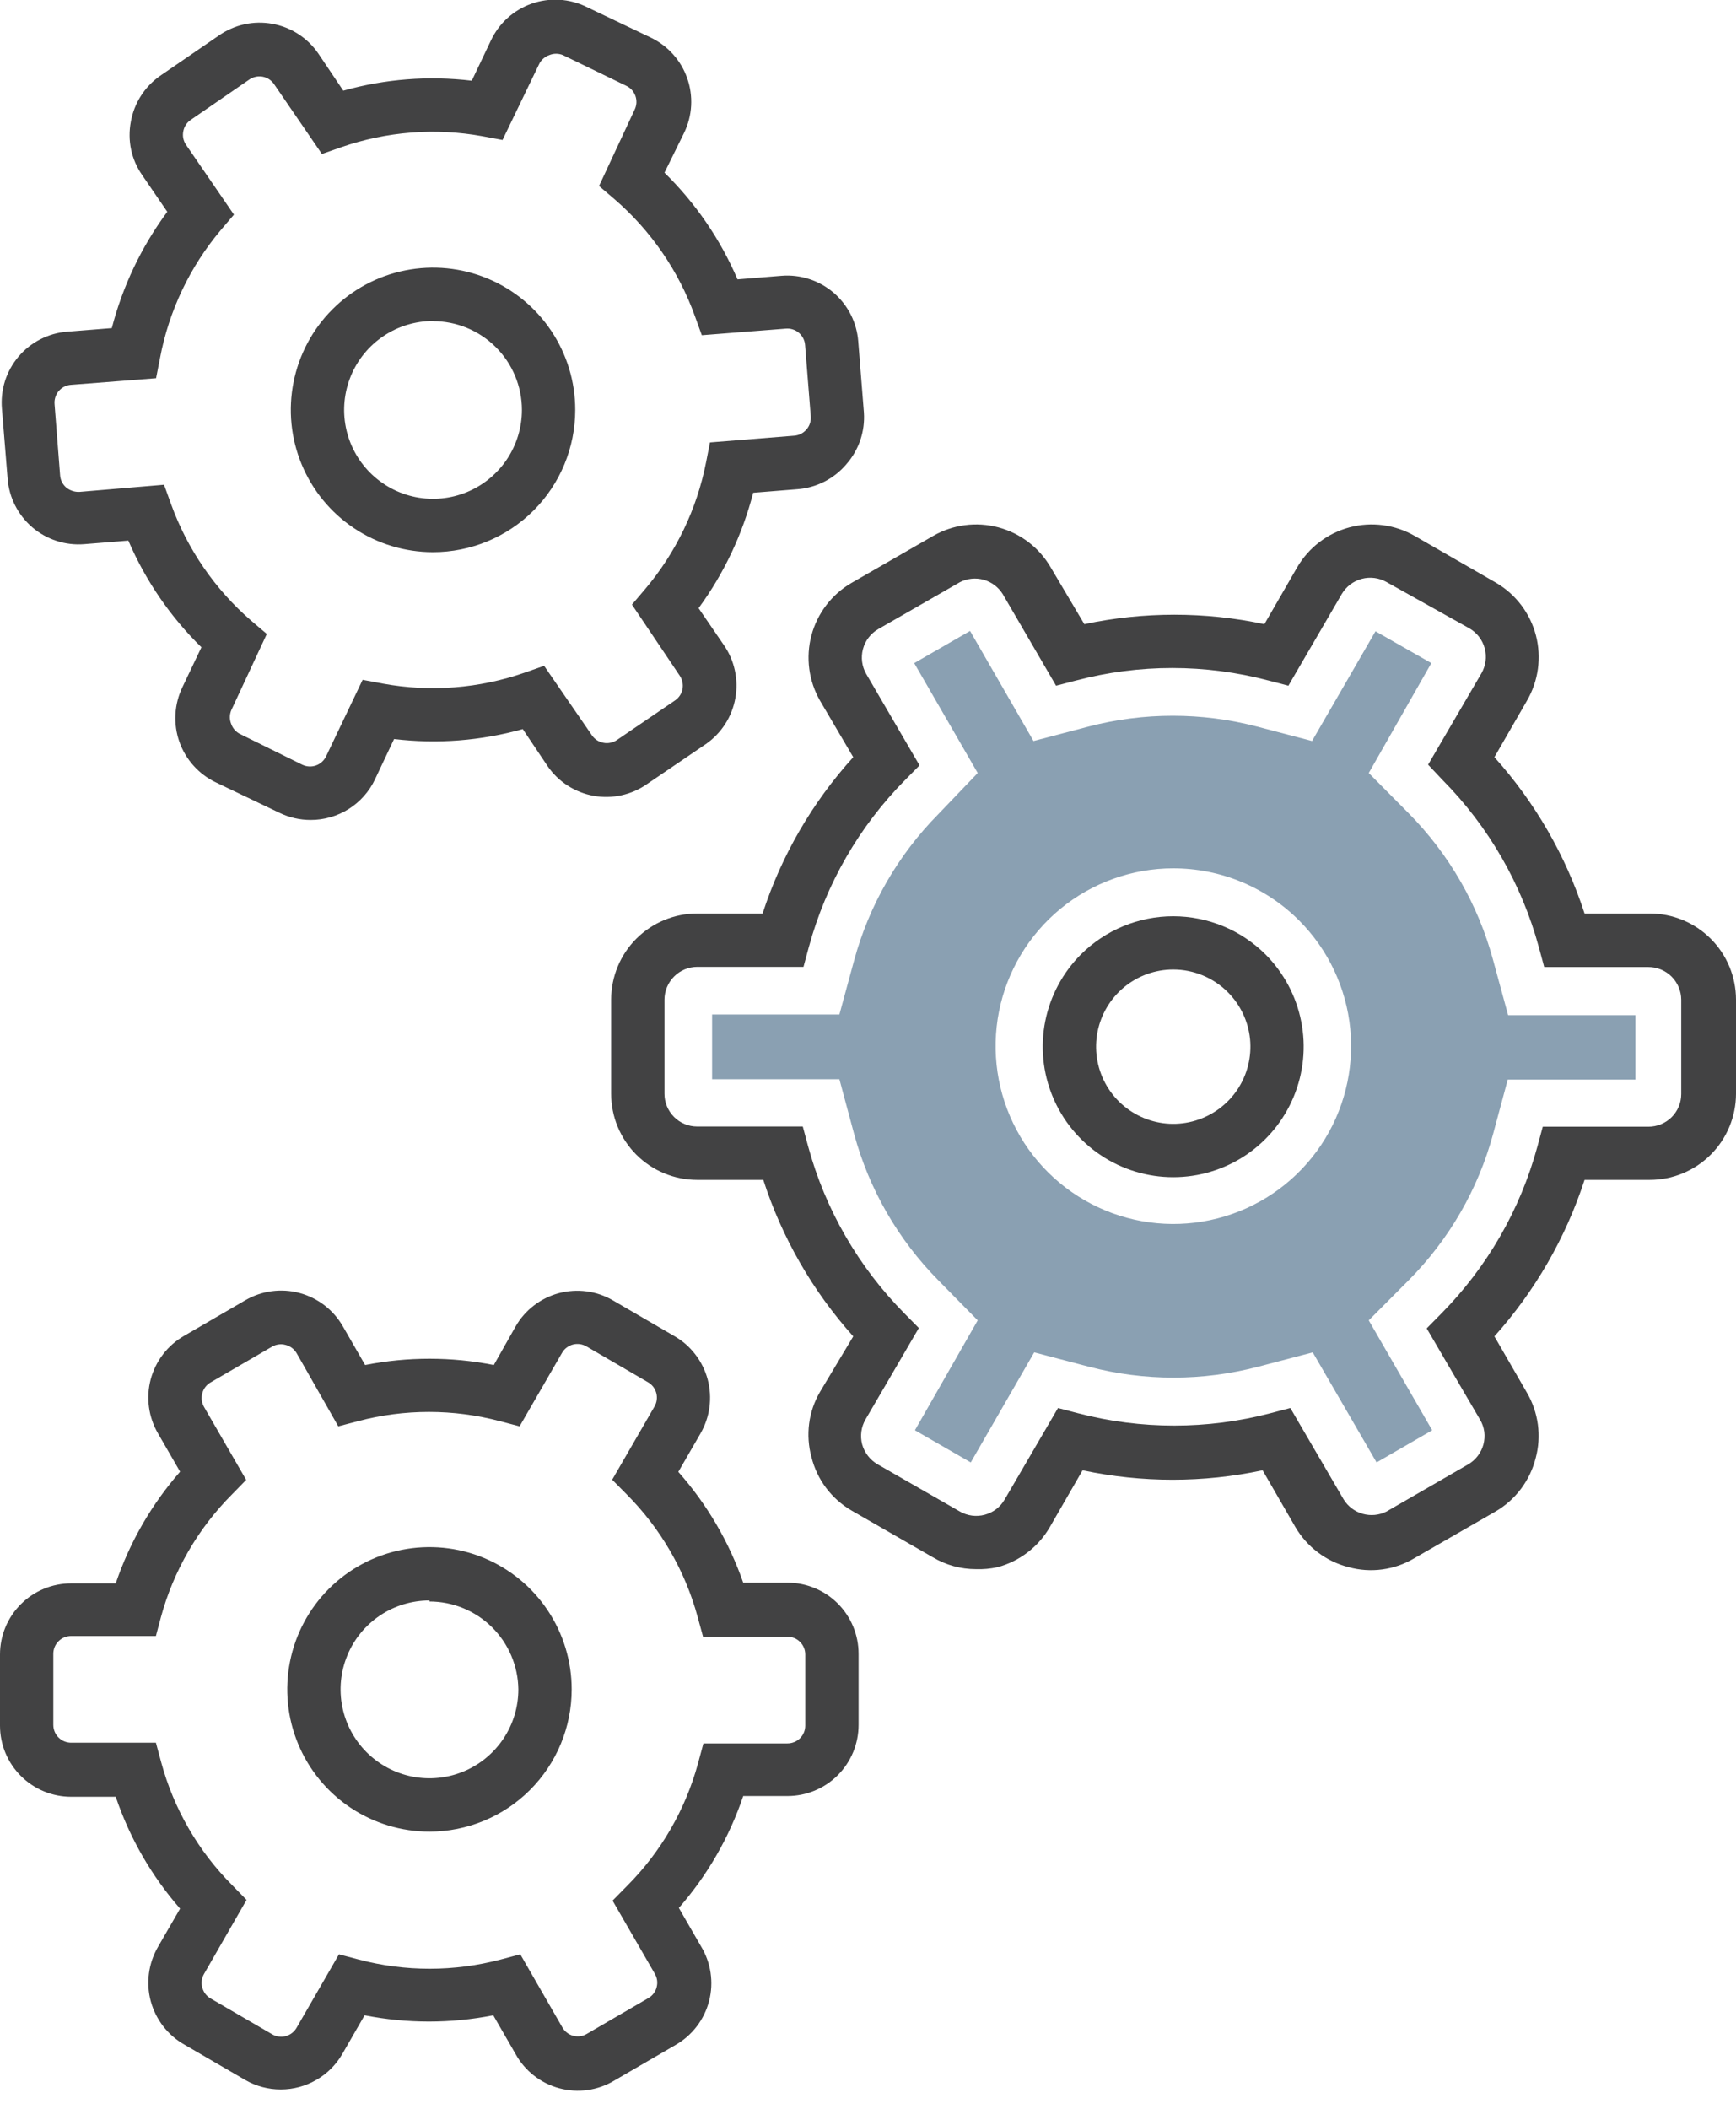 <svg width="42" height="51" viewBox="0 0 42 51" fill="none" xmlns="http://www.w3.org/2000/svg">
<path d="M31.76 32.706L30.431 33.055C29.093 33.404 27.688 33.404 26.35 33.055L25.021 32.706L23.486 35.368L22.135 34.59L23.654 31.932L22.703 30.965C21.73 29.982 21.028 28.764 20.665 27.429L20.308 26.101H17.228V24.535H20.308L20.665 23.223C21.028 21.889 21.73 20.671 22.703 19.688L23.654 18.695L22.118 16.037L23.469 15.259L25.004 17.921L26.333 17.572C27.671 17.223 29.076 17.223 30.414 17.572L31.743 17.921L33.278 15.267L34.629 16.037L33.115 18.695L34.083 19.671C35.06 20.658 35.764 21.882 36.125 23.223L36.487 24.552H39.566V26.109H36.478L36.125 27.421C35.763 28.76 35.057 29.981 34.078 30.965L33.115 31.932L34.65 34.59L33.304 35.368L31.76 32.706ZM28.384 21C27.39 21.001 26.426 21.346 25.658 21.977C24.889 22.609 24.363 23.487 24.169 24.462C23.976 25.438 24.126 26.45 24.595 27.328C25.063 28.205 25.822 28.892 26.74 29.273C27.659 29.654 28.681 29.705 29.633 29.417C30.585 29.129 31.408 28.52 31.961 27.693C32.514 26.867 32.764 25.874 32.668 24.884C32.572 23.895 32.136 22.969 31.433 22.264C31.033 21.863 30.558 21.545 30.035 21.328C29.512 21.111 28.951 21 28.384 21Z" fill="#8AA0B2"/>
<path d="M6.795 50.532C6.493 50.533 6.197 50.455 5.935 50.304L4.455 49.444C4.258 49.332 4.085 49.181 3.946 49.001C3.808 48.821 3.706 48.615 3.647 48.396C3.588 48.176 3.574 47.947 3.604 47.722C3.634 47.497 3.709 47.28 3.823 47.083L4.357 46.159C3.665 45.368 3.136 44.449 2.8 43.454H1.72C1.264 43.454 0.826 43.272 0.504 42.95C0.181 42.627 0 42.19 0 41.733V40.013C0 39.557 0.181 39.119 0.504 38.797C0.826 38.474 1.264 38.293 1.72 38.293H2.8C3.137 37.299 3.666 36.382 4.357 35.592L3.823 34.667C3.709 34.471 3.634 34.254 3.604 34.029C3.574 33.804 3.588 33.575 3.647 33.355C3.706 33.136 3.808 32.93 3.946 32.75C4.085 32.57 4.258 32.419 4.455 32.306L5.935 31.446C6.131 31.332 6.348 31.257 6.573 31.227C6.799 31.197 7.028 31.211 7.247 31.27C7.467 31.329 7.672 31.431 7.852 31.569C8.032 31.708 8.183 31.881 8.296 32.078L8.834 33.012C9.862 32.809 10.919 32.809 11.947 33.012L12.472 32.083C12.585 31.885 12.735 31.712 12.915 31.574C13.095 31.435 13.301 31.333 13.521 31.274C13.74 31.216 13.969 31.201 14.194 31.231C14.42 31.261 14.637 31.336 14.833 31.451L16.312 32.311C16.51 32.423 16.683 32.574 16.821 32.754C16.96 32.934 17.062 33.14 17.121 33.359C17.179 33.579 17.194 33.808 17.164 34.033C17.134 34.258 17.059 34.475 16.945 34.672L16.411 35.596C17.104 36.378 17.638 37.289 17.981 38.276H19.052C19.508 38.276 19.946 38.457 20.268 38.779C20.591 39.102 20.772 39.54 20.772 39.996V41.716C20.772 42.172 20.591 42.61 20.268 42.933C19.946 43.255 19.508 43.436 19.052 43.436H17.981C17.645 44.432 17.116 45.351 16.424 46.142L16.957 47.066C17.078 47.263 17.157 47.481 17.191 47.709C17.225 47.937 17.213 48.169 17.156 48.392C17.098 48.615 16.997 48.824 16.857 49.007C16.717 49.19 16.542 49.343 16.342 49.457L14.863 50.317C14.665 50.436 14.444 50.514 14.216 50.546C13.987 50.578 13.754 50.563 13.53 50.503C13.307 50.443 13.098 50.338 12.916 50.195C12.735 50.053 12.583 49.875 12.472 49.672L11.934 48.739C10.906 48.941 9.849 48.941 8.821 48.739L8.283 49.672C8.132 49.934 7.915 50.151 7.654 50.301C7.393 50.453 7.097 50.532 6.795 50.532ZM1.72 39.566C1.606 39.566 1.497 39.611 1.416 39.692C1.335 39.772 1.29 39.882 1.29 39.996V41.716C1.29 41.83 1.335 41.94 1.416 42.02C1.497 42.101 1.606 42.146 1.72 42.146H3.772L3.901 42.624C4.205 43.747 4.798 44.772 5.621 45.595L5.965 45.948L4.937 47.737C4.908 47.787 4.89 47.841 4.882 47.898C4.875 47.955 4.879 48.013 4.894 48.068C4.909 48.124 4.935 48.177 4.97 48.223C5.006 48.268 5.05 48.307 5.101 48.335L6.58 49.195C6.629 49.225 6.684 49.244 6.741 49.252C6.799 49.261 6.857 49.257 6.913 49.242C6.968 49.227 7.021 49.202 7.066 49.166C7.112 49.13 7.15 49.086 7.178 49.036L8.201 47.264L8.674 47.389C9.802 47.687 10.987 47.687 12.115 47.389L12.588 47.264L13.603 49.027C13.631 49.078 13.669 49.122 13.714 49.157C13.76 49.193 13.812 49.219 13.868 49.234C13.924 49.248 13.982 49.252 14.039 49.244C14.096 49.236 14.151 49.216 14.201 49.186L15.68 48.326C15.731 48.298 15.775 48.26 15.81 48.215C15.846 48.169 15.872 48.117 15.886 48.061C15.901 48.005 15.905 47.947 15.897 47.89C15.889 47.833 15.869 47.778 15.839 47.728L14.82 45.965L15.168 45.612C15.991 44.789 16.584 43.764 16.889 42.641L17.018 42.163H19.052C19.166 42.163 19.275 42.118 19.356 42.038C19.437 41.957 19.482 41.847 19.482 41.733V40.013C19.482 39.899 19.437 39.79 19.356 39.709C19.275 39.628 19.166 39.583 19.052 39.583H17.009L16.88 39.11C16.576 37.986 15.982 36.962 15.16 36.138L14.811 35.786L15.831 34.022C15.86 33.973 15.88 33.918 15.888 33.861C15.896 33.804 15.893 33.745 15.878 33.69C15.863 33.634 15.837 33.582 15.802 33.536C15.766 33.491 15.722 33.453 15.671 33.425L14.192 32.564C14.143 32.535 14.088 32.515 14.031 32.507C13.973 32.499 13.915 32.502 13.859 32.517C13.804 32.532 13.751 32.558 13.706 32.593C13.66 32.629 13.622 32.673 13.594 32.724L12.571 34.495L12.098 34.371C10.97 34.072 9.785 34.072 8.657 34.371L8.184 34.495L7.178 32.728C7.149 32.678 7.111 32.635 7.065 32.6C7.019 32.565 6.967 32.54 6.911 32.526C6.856 32.51 6.798 32.506 6.741 32.514C6.684 32.521 6.63 32.54 6.58 32.569L5.101 33.429C5.05 33.457 5.006 33.495 4.97 33.541C4.935 33.587 4.909 33.639 4.894 33.696C4.879 33.751 4.875 33.809 4.882 33.865C4.89 33.922 4.908 33.977 4.937 34.027L5.956 35.79L5.612 36.142C4.79 36.966 4.197 37.991 3.892 39.114L3.772 39.566H1.72Z" fill="#424243"/>
<path d="M23.61 37.949C23.246 37.949 22.888 37.851 22.574 37.665L20.6 36.53C20.361 36.39 20.151 36.204 19.985 35.983C19.819 35.761 19.699 35.508 19.632 35.239C19.56 34.976 19.541 34.7 19.576 34.429C19.611 34.158 19.701 33.897 19.839 33.661L20.643 32.319C19.66 31.224 18.919 29.935 18.467 28.535H16.867C16.594 28.535 16.323 28.481 16.07 28.376C15.818 28.272 15.588 28.118 15.395 27.925C15.202 27.732 15.049 27.502 14.944 27.25C14.839 26.997 14.786 26.727 14.786 26.453V24.174C14.786 23.622 15.005 23.092 15.395 22.702C15.786 22.312 16.315 22.092 16.867 22.092H18.45C18.905 20.692 19.653 19.403 20.643 18.312L19.839 16.945C19.564 16.466 19.49 15.897 19.632 15.364C19.775 14.831 20.123 14.375 20.6 14.098L22.574 12.962C23.053 12.686 23.621 12.611 24.155 12.754C24.689 12.897 25.144 13.245 25.421 13.723L26.234 15.095C27.67 14.79 29.154 14.79 30.59 15.095L31.382 13.723C31.659 13.245 32.114 12.897 32.648 12.754C33.182 12.611 33.75 12.686 34.229 12.962L36.203 14.098C36.677 14.378 37.021 14.835 37.16 15.368C37.298 15.902 37.22 16.468 36.943 16.945L36.155 18.312C37.139 19.405 37.882 20.694 38.336 22.092H39.914C40.467 22.092 40.996 22.311 41.388 22.702C41.779 23.092 41.999 23.621 42 24.174V26.453C41.999 27.006 41.779 27.535 41.388 27.925C40.996 28.316 40.467 28.535 39.914 28.535H38.336C37.881 29.934 37.138 31.224 36.155 32.319L36.943 33.683C37.081 33.919 37.17 34.181 37.207 34.453C37.243 34.724 37.225 35.001 37.153 35.265C37.085 35.534 36.964 35.786 36.797 36.008C36.63 36.23 36.421 36.416 36.181 36.555L34.207 37.691C33.972 37.83 33.711 37.92 33.439 37.956C33.168 37.992 32.893 37.974 32.629 37.901C32.36 37.833 32.108 37.712 31.886 37.545C31.665 37.378 31.479 37.169 31.339 36.93L30.547 35.558C29.111 35.863 27.627 35.863 26.191 35.558L25.4 36.93C25.263 37.167 25.081 37.375 24.864 37.541C24.647 37.708 24.399 37.831 24.135 37.901C23.963 37.939 23.787 37.955 23.61 37.949ZM16.867 23.383C16.658 23.384 16.457 23.467 16.309 23.616C16.161 23.764 16.077 23.964 16.076 24.174V26.453C16.076 26.557 16.096 26.66 16.136 26.756C16.176 26.852 16.234 26.939 16.308 27.013C16.381 27.086 16.468 27.145 16.564 27.184C16.66 27.224 16.763 27.244 16.867 27.244H19.422L19.551 27.722C19.966 29.25 20.771 30.644 21.886 31.769L22.23 32.117L20.94 34.328C20.834 34.51 20.805 34.726 20.858 34.93C20.915 35.132 21.047 35.305 21.228 35.411L23.223 36.555C23.406 36.66 23.622 36.688 23.826 36.633C23.926 36.606 24.021 36.56 24.104 36.496C24.186 36.433 24.255 36.353 24.307 36.263L25.597 34.052L26.075 34.177C27.604 34.577 29.211 34.577 30.741 34.177L31.218 34.052L32.508 36.263C32.613 36.433 32.778 36.557 32.97 36.611C33.162 36.665 33.367 36.645 33.545 36.555L35.519 35.416C35.701 35.31 35.834 35.137 35.889 34.934C35.916 34.833 35.923 34.728 35.91 34.625C35.895 34.521 35.861 34.422 35.807 34.332L34.517 32.126L34.865 31.773C35.979 30.648 36.782 29.254 37.196 27.726L37.325 27.249H39.88C39.984 27.249 40.087 27.229 40.184 27.19C40.28 27.15 40.368 27.092 40.442 27.019C40.516 26.945 40.575 26.858 40.615 26.761C40.655 26.665 40.675 26.562 40.675 26.457V24.178C40.674 23.968 40.59 23.767 40.441 23.618C40.292 23.47 40.09 23.387 39.88 23.387H37.36L37.231 22.91C36.817 21.382 36.014 19.987 34.9 18.863L34.551 18.493L35.842 16.282C35.946 16.1 35.975 15.884 35.921 15.681C35.867 15.478 35.735 15.304 35.553 15.198L33.545 14.076C33.362 13.973 33.146 13.945 32.943 14C32.74 14.055 32.567 14.187 32.461 14.368L31.171 16.583L30.694 16.459C29.165 16.054 27.557 16.054 26.027 16.459L25.55 16.583L24.26 14.368C24.155 14.199 23.99 14.075 23.798 14.021C23.606 13.968 23.401 13.989 23.223 14.08L21.245 15.216C21.064 15.322 20.932 15.495 20.878 15.698C20.824 15.901 20.852 16.117 20.957 16.299L22.247 18.51L21.903 18.858C20.788 19.983 19.983 21.377 19.568 22.905L19.439 23.383H16.867Z" fill="#424243"/>
<path d="M7.513 19.83C7.257 19.83 7.005 19.773 6.773 19.663L5.225 18.923C5.02 18.826 4.837 18.689 4.685 18.52C4.533 18.352 4.416 18.155 4.34 17.941C4.265 17.728 4.232 17.501 4.245 17.274C4.257 17.048 4.314 16.826 4.412 16.622L4.873 15.654C4.121 14.917 3.521 14.041 3.105 13.074L2.038 13.16C1.813 13.178 1.586 13.152 1.371 13.082C1.156 13.013 0.957 12.902 0.784 12.755C0.612 12.608 0.471 12.429 0.368 12.228C0.265 12.027 0.203 11.807 0.185 11.582L0.047 9.891C0.027 9.664 0.052 9.435 0.12 9.217C0.189 8.999 0.301 8.798 0.449 8.623C0.596 8.449 0.777 8.306 0.981 8.203C1.184 8.099 1.407 8.037 1.634 8.021L2.705 7.935C2.968 6.92 3.423 5.965 4.047 5.122L3.441 4.236C3.311 4.05 3.219 3.841 3.172 3.619C3.125 3.397 3.123 3.168 3.165 2.946C3.244 2.497 3.498 2.098 3.871 1.836L5.294 0.86C5.48 0.73 5.69 0.637 5.911 0.588C6.133 0.539 6.362 0.535 6.586 0.575C6.809 0.615 7.022 0.698 7.213 0.821C7.404 0.944 7.569 1.103 7.698 1.29L8.305 2.193C9.315 1.909 10.372 1.827 11.414 1.952L11.874 0.985C11.971 0.777 12.108 0.591 12.277 0.437C12.447 0.284 12.646 0.165 12.861 0.089C13.077 0.013 13.306 -0.019 13.535 -0.006C13.763 0.008 13.987 0.067 14.192 0.168L15.74 0.907C15.945 1.005 16.129 1.141 16.281 1.31C16.433 1.478 16.55 1.675 16.625 1.889C16.701 2.103 16.733 2.329 16.721 2.556C16.709 2.782 16.651 3.004 16.553 3.208L16.076 4.176C16.828 4.912 17.429 5.789 17.843 6.756L18.91 6.67C19.136 6.652 19.363 6.679 19.579 6.749C19.795 6.819 19.994 6.931 20.167 7.078C20.339 7.226 20.48 7.406 20.583 7.608C20.685 7.81 20.747 8.031 20.764 8.257L20.901 9.977C20.916 10.205 20.886 10.433 20.812 10.649C20.738 10.864 20.622 11.063 20.471 11.233C20.324 11.406 20.144 11.547 19.942 11.65C19.739 11.752 19.519 11.814 19.293 11.831L18.222 11.917C17.963 12.923 17.515 13.87 16.901 14.708L17.508 15.594C17.638 15.78 17.73 15.989 17.778 16.21C17.827 16.432 17.831 16.66 17.791 16.883C17.751 17.106 17.668 17.319 17.545 17.51C17.423 17.7 17.264 17.865 17.078 17.994L15.654 18.962C15.469 19.092 15.259 19.184 15.037 19.233C14.815 19.282 14.586 19.287 14.363 19.247C14.139 19.207 13.926 19.123 13.735 19C13.544 18.878 13.379 18.718 13.25 18.531L12.648 17.633C11.636 17.916 10.578 17.998 9.534 17.873L9.074 18.845C8.935 19.141 8.714 19.39 8.437 19.565C8.161 19.739 7.84 19.831 7.513 19.83ZM3.969 11.723L4.137 12.188C4.532 13.281 5.201 14.254 6.081 15.014L6.455 15.332L5.595 17.177C5.573 17.23 5.561 17.287 5.561 17.345C5.561 17.402 5.573 17.459 5.595 17.512C5.614 17.566 5.644 17.615 5.682 17.657C5.721 17.699 5.767 17.733 5.819 17.757L7.311 18.493C7.363 18.518 7.419 18.533 7.476 18.536C7.533 18.54 7.591 18.531 7.645 18.512C7.699 18.493 7.749 18.463 7.791 18.424C7.833 18.385 7.868 18.338 7.892 18.286L8.773 16.441L9.259 16.532C10.41 16.743 11.595 16.651 12.7 16.265L13.164 16.102L14.321 17.783C14.353 17.83 14.395 17.871 14.443 17.902C14.491 17.933 14.544 17.954 14.601 17.964C14.657 17.975 14.715 17.974 14.771 17.962C14.827 17.951 14.88 17.928 14.928 17.895L16.342 16.932C16.433 16.866 16.494 16.768 16.513 16.658C16.532 16.548 16.508 16.435 16.446 16.342L15.289 14.622L15.607 14.248C16.352 13.369 16.86 12.313 17.082 11.182L17.177 10.7L19.211 10.537C19.269 10.533 19.325 10.518 19.377 10.492C19.428 10.466 19.474 10.43 19.512 10.386C19.55 10.343 19.578 10.292 19.596 10.237C19.613 10.183 19.62 10.125 19.615 10.068L19.478 8.348C19.474 8.29 19.459 8.234 19.433 8.183C19.407 8.132 19.371 8.086 19.328 8.049C19.284 8.011 19.233 7.983 19.178 7.966C19.124 7.949 19.066 7.942 19.009 7.948L16.979 8.107L16.811 7.642C16.417 6.549 15.747 5.576 14.867 4.817L14.493 4.498L15.353 2.654C15.379 2.602 15.393 2.546 15.397 2.489C15.4 2.431 15.392 2.374 15.373 2.32C15.353 2.266 15.323 2.216 15.285 2.173C15.246 2.131 15.199 2.097 15.147 2.073L13.62 1.333C13.568 1.311 13.511 1.3 13.454 1.3C13.398 1.3 13.341 1.311 13.289 1.333C13.235 1.352 13.184 1.381 13.142 1.42C13.099 1.458 13.064 1.505 13.04 1.557L12.158 3.385L11.672 3.294C10.528 3.087 9.351 3.179 8.253 3.561L7.788 3.724L6.636 2.043C6.604 1.994 6.562 1.952 6.514 1.919C6.465 1.887 6.41 1.865 6.352 1.854C6.295 1.844 6.236 1.845 6.179 1.859C6.122 1.872 6.068 1.896 6.021 1.931L4.615 2.899C4.567 2.931 4.527 2.972 4.496 3.02C4.465 3.068 4.444 3.122 4.434 3.178C4.423 3.234 4.423 3.292 4.435 3.349C4.447 3.405 4.47 3.458 4.503 3.505L5.66 5.191L5.341 5.565C4.593 6.453 4.086 7.52 3.871 8.661L3.776 9.147L1.72 9.307C1.663 9.31 1.607 9.326 1.556 9.351C1.504 9.377 1.459 9.413 1.421 9.457C1.384 9.5 1.356 9.551 1.339 9.606C1.321 9.66 1.315 9.718 1.32 9.775L1.454 11.496C1.458 11.553 1.473 11.608 1.499 11.659C1.525 11.71 1.561 11.755 1.604 11.792C1.694 11.864 1.807 11.901 1.922 11.896L3.969 11.723Z" fill="#424243"/>
<path d="M10.476 13.354C9.796 13.354 9.131 13.152 8.565 12.774C7.999 12.396 7.558 11.858 7.298 11.23C7.037 10.601 6.969 9.909 7.102 9.242C7.235 8.574 7.562 7.961 8.044 7.48C8.525 6.999 9.138 6.671 9.805 6.539C10.473 6.406 11.164 6.474 11.793 6.734C12.422 6.995 12.959 7.436 13.337 8.002C13.715 8.567 13.917 9.232 13.917 9.913C13.917 10.825 13.554 11.701 12.909 12.346C12.264 12.991 11.389 13.354 10.476 13.354ZM10.476 7.763C10.051 7.763 9.635 7.889 9.282 8.125C8.928 8.361 8.652 8.697 8.49 9.09C8.327 9.483 8.284 9.915 8.367 10.332C8.45 10.75 8.655 11.133 8.956 11.434C9.257 11.734 9.64 11.939 10.057 12.022C10.474 12.105 10.906 12.062 11.299 11.9C11.692 11.737 12.028 11.461 12.264 11.108C12.501 10.754 12.627 10.338 12.627 9.913C12.626 9.343 12.399 8.798 11.995 8.395C11.592 7.993 11.046 7.767 10.476 7.767V7.763Z" fill="#424243"/>
<path d="M10.39 44.297C9.71 44.297 9.045 44.095 8.479 43.717C7.913 43.339 7.472 42.801 7.212 42.173C6.951 41.544 6.883 40.852 7.016 40.185C7.149 39.517 7.476 38.904 7.958 38.423C8.439 37.942 9.052 37.614 9.719 37.482C10.386 37.349 11.078 37.417 11.707 37.677C12.336 37.938 12.873 38.379 13.251 38.945C13.629 39.51 13.831 40.176 13.831 40.856C13.831 41.769 13.468 42.644 12.823 43.289C12.178 43.934 11.303 44.297 10.39 44.297ZM10.39 38.706C9.965 38.706 9.549 38.832 9.196 39.068C8.842 39.304 8.566 39.64 8.404 40.033C8.241 40.426 8.198 40.858 8.281 41.276C8.364 41.693 8.569 42.076 8.87 42.377C9.171 42.677 9.554 42.882 9.971 42.965C10.388 43.048 10.82 43.005 11.213 42.843C11.606 42.68 11.942 42.404 12.178 42.051C12.415 41.697 12.541 41.281 12.541 40.856C12.534 40.29 12.304 39.75 11.902 39.352C11.499 38.955 10.956 38.731 10.39 38.731V38.706Z" fill="#424243"/>
<path d="M28.384 28.47C27.76 28.47 27.15 28.285 26.631 27.938C26.111 27.591 25.707 27.098 25.468 26.521C25.229 25.945 25.166 25.31 25.288 24.698C25.41 24.085 25.711 23.523 26.152 23.081C26.745 22.491 27.547 22.159 28.384 22.159C29.221 22.159 30.024 22.491 30.616 23.081C31.058 23.523 31.358 24.085 31.48 24.698C31.602 25.31 31.539 25.945 31.3 26.521C31.061 27.098 30.657 27.591 30.138 27.938C29.619 28.285 29.009 28.47 28.384 28.47ZM28.384 23.447C27.952 23.447 27.534 23.597 27.2 23.871C26.867 24.145 26.638 24.527 26.554 24.95C26.47 25.374 26.536 25.814 26.739 26.194C26.943 26.575 27.273 26.873 27.672 27.038C28.071 27.203 28.515 27.225 28.928 27.099C29.341 26.974 29.698 26.709 29.938 26.35C30.177 25.991 30.285 25.56 30.243 25.13C30.2 24.7 30.01 24.299 29.704 23.993C29.354 23.644 28.879 23.447 28.384 23.447Z" fill="#424243"/>
</svg>
